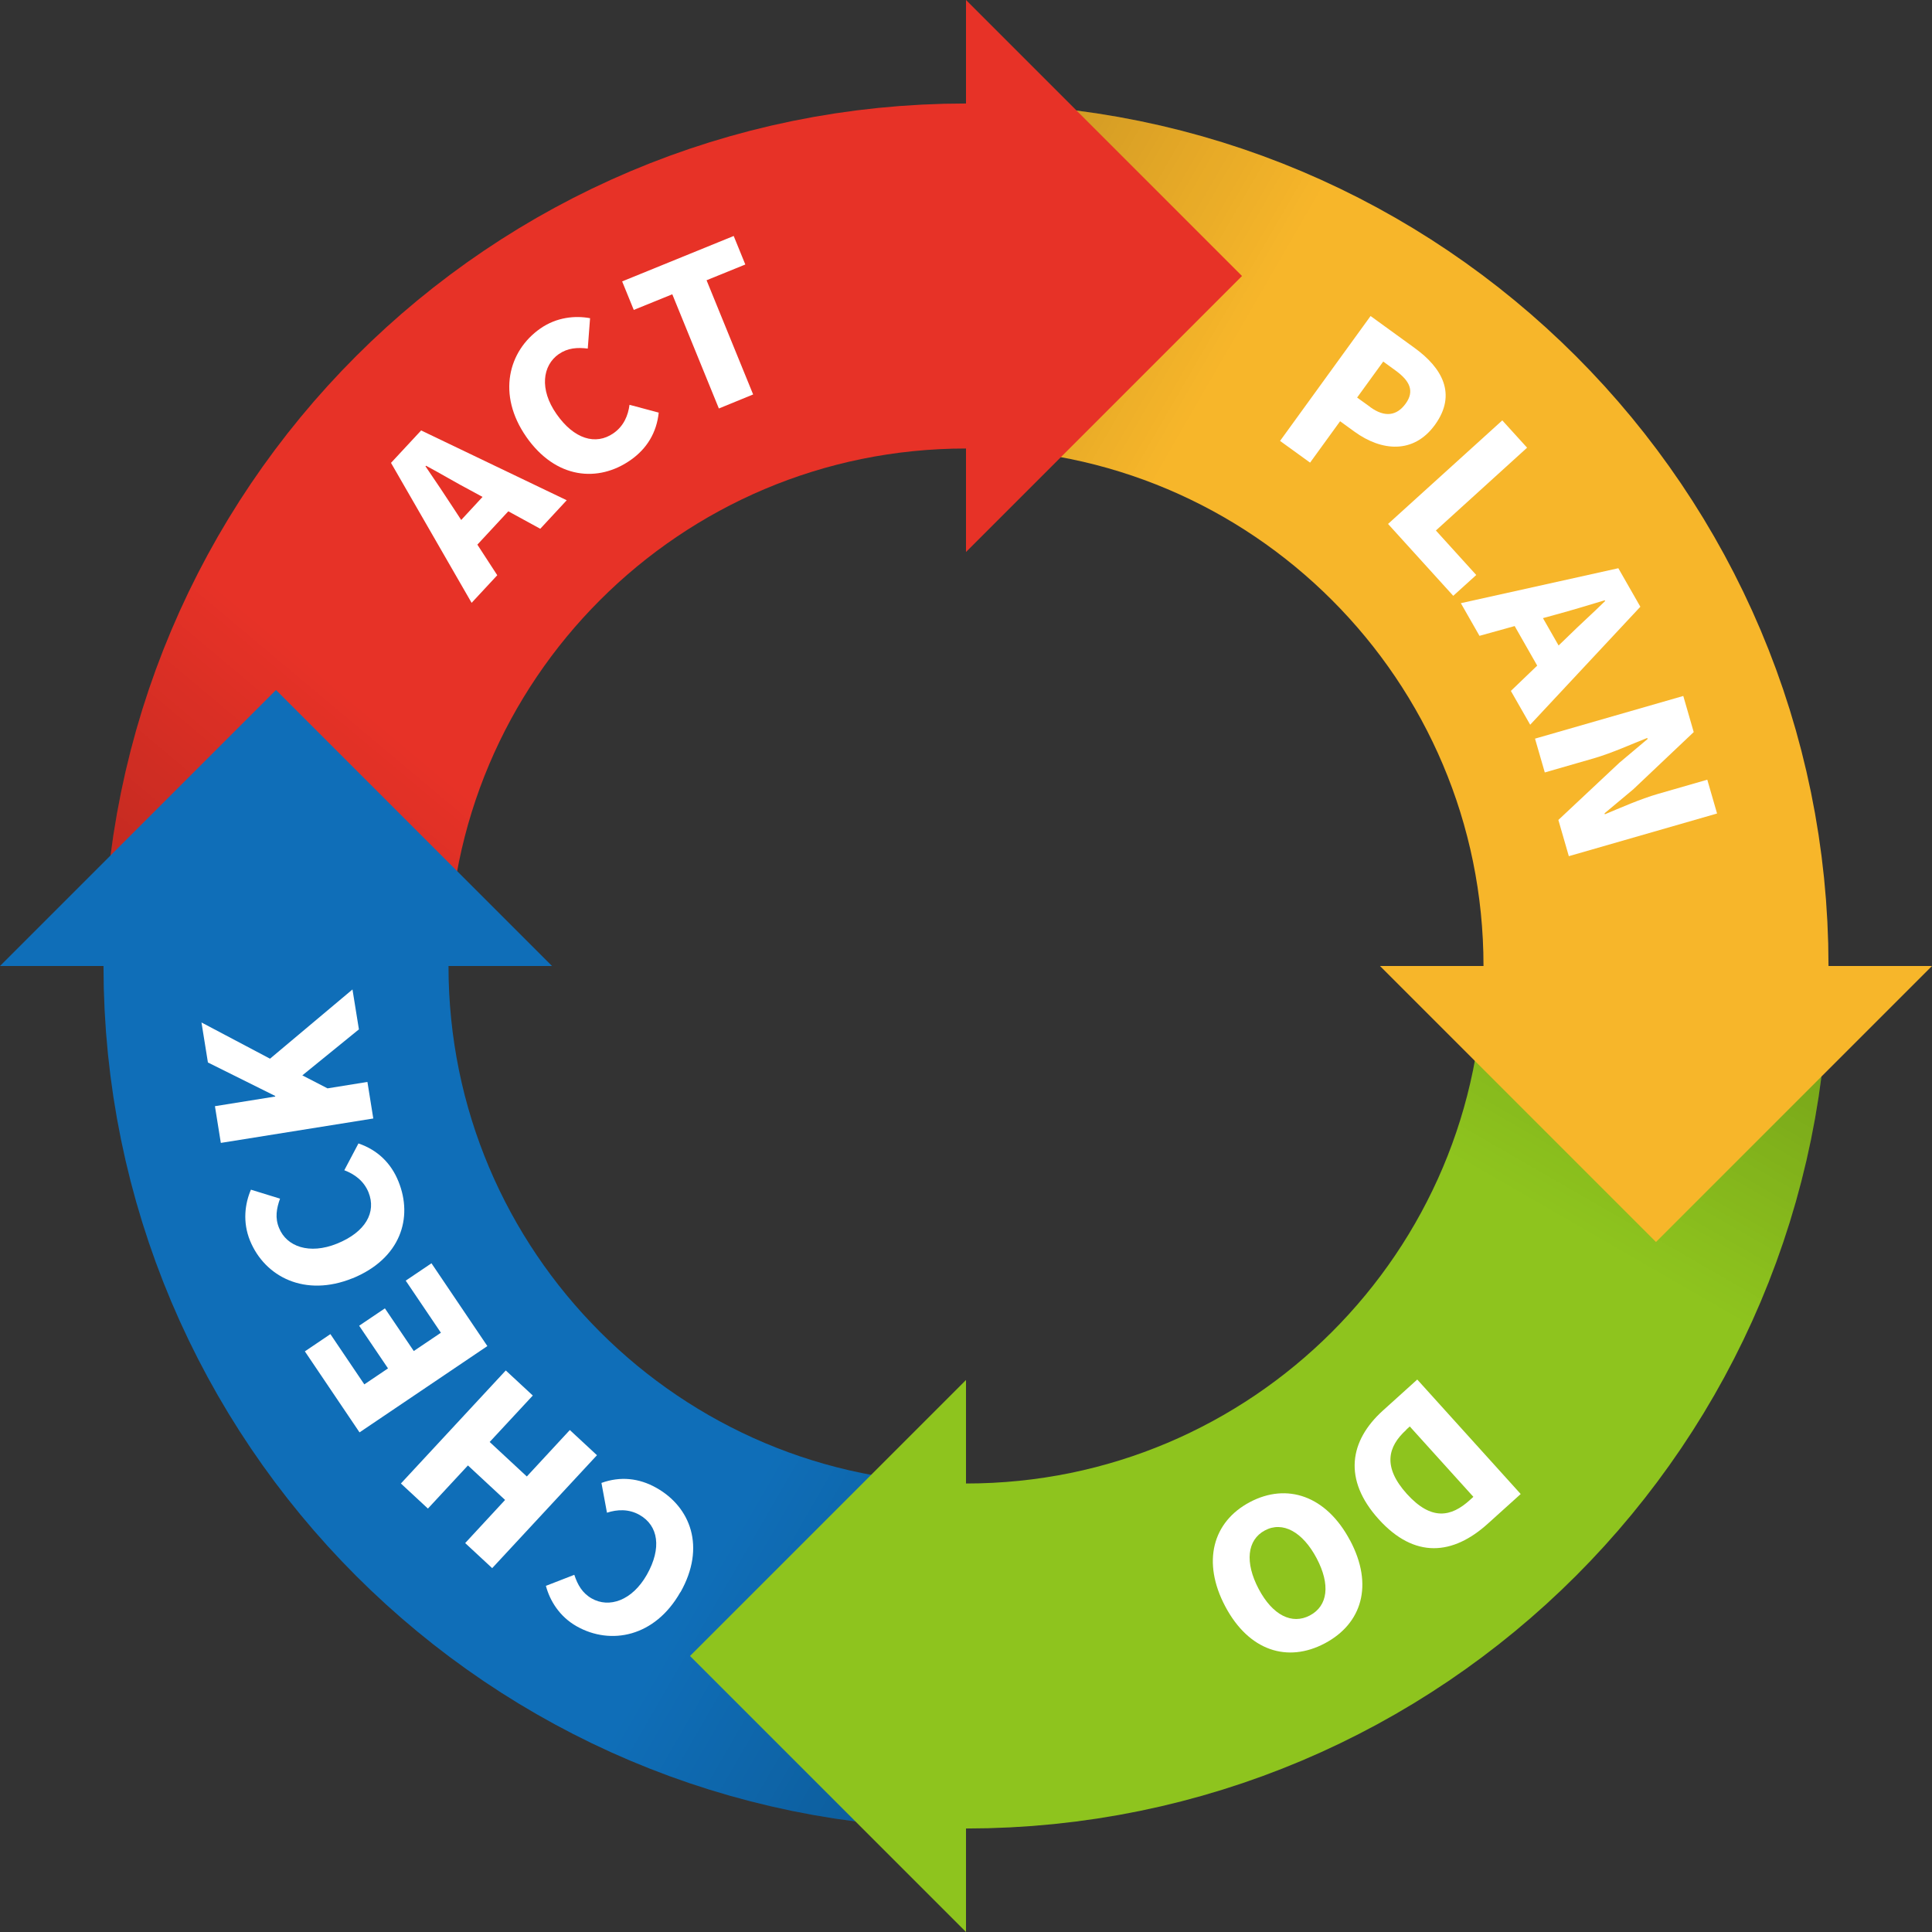 <?xml version="1.0" encoding="UTF-8"?><svg id="_イヤー_2" xmlns="http://www.w3.org/2000/svg" xmlns:xlink="http://www.w3.org/1999/xlink" viewBox="0 0 168 168"><rect x="0" y="0" width="168" height="168" fill="#333333" stroke="none"/><defs><linearGradient id="_称未設定グラデーション_36" x1="13.21" y1="87.53" x2="81.12" y2="6.59" gradientTransform="matrix(1, 0, 0, 1, 0, 0)" gradientUnits="userSpaceOnUse"><stop offset="0" stop-color="#000"/><stop offset=".3" stop-color="#000" stop-opacity="0"/></linearGradient><linearGradient id="_称未設定グラデーション_36-2" x1="144.97" y1="75.9" x2="93.75" y2="164.63" xlink:href="#_称未設定グラデーション_36"/><linearGradient id="_称未設定グラデーション_36-3" x1="75.9" y1="23.03" x2="164.63" y2="74.25" xlink:href="#_称未設定グラデーション_36"/><linearGradient id="_称未設定グラデーション_36-4" x1="92.1" y1="144.97" x2="3.37" y2="93.75" xlink:href="#_称未設定グラデーション_36"/></defs><g id="_イヤー_1-2"><g><g><path d="M24,84c0-33.14,26.86-60,60-60" style="fill:none; stroke:#e73227; stroke-miterlimit:10; stroke-width:30px;"/><path d="M24,84c0-33.14,26.86-60,60-60" style="fill:none; opacity:.2; stroke:url(#_称未設定グラデーション_36); stroke-miterlimit:10; stroke-width:30px;"/></g><g><path d="M144,84c0,33.14-26.86,60-60,60" style="fill:none; stroke:#8ec41e; stroke-miterlimit:10; stroke-width:30px;"/><path d="M144,84c0,33.14-26.86,60-60,60" style="fill:none; opacity:.2; stroke:url(#_称未設定グラデーション_36-2); stroke-miterlimit:10; stroke-width:30px;"/></g><g><path d="M84,24c33.14,0,60,26.86,60,60" style="fill:none; stroke:#f7b62a; stroke-miterlimit:10; stroke-width:30px;"/><path d="M84,24c33.14,0,60,26.86,60,60" style="fill:none; opacity:.2; stroke:url(#_称未設定グラデーション_36-3); stroke-miterlimit:10; stroke-width:30px;"/></g><g><path d="M84,144c-33.14,0-60-26.86-60-60" style="fill:none; stroke:#0f6eb8; stroke-miterlimit:10; stroke-width:30px;"/><path d="M84,144c-33.14,0-60-26.86-60-60" style="fill:none; opacity:.2; stroke:url(#_称未設定グラデーション_36-4); stroke-miterlimit:10; stroke-width:30px;"/></g><polygon points="84 0 84 48 108 24 84 0" style="fill:#e73227;"/><polygon points="0 84 48 84 24 60 0 84" style="fill:#0f6eb8;"/><polygon points="84 168 84 120 60 144 84 168" style="fill:#8ec41e;"/><polygon points="168 84 120 84 144 108 168 84" style="fill:#f7b62a;"/><g><path d="M119.18,27.48l3.82,2.77c2.38,1.72,3.72,4.01,1.78,6.69-1.87,2.58-4.67,2.28-6.98,.61l-1.27-.92-2.61,3.6-2.61-1.89,7.87-10.86Zm-.03,7.92c1.27,.92,2.31,.76,3.08-.3,.79-1.09,.37-1.98-.89-2.89l-1.06-.77-2.27,3.13,1.14,.82Z" style="fill:#fff;"/><path d="M130.62,36.54l2.17,2.39-7.93,7.2,3.51,3.87-2,1.81-5.67-6.25,9.94-9.01Z" style="fill:#fff;"/><path d="M140.73,49.42l1.91,3.34-9.58,10.26-1.68-2.94,2.29-2.2-1.96-3.44-3.06,.85-1.62-2.84,13.7-3.04Zm-6.56,4.33l1.36,2.38,.84-.81c.98-.97,2.2-2.06,3.21-3.06l-.04-.06c-1.38,.42-2.92,.88-4.24,1.24l-1.13,.31Z" style="fill:#fff;"/><path d="M146.37,60.51l.91,3.15-5.26,4.98-2.49,2.08,.02,.09c1.32-.55,3.1-1.34,4.64-1.78l4.27-1.23,.85,2.94-12.89,3.71-.91-3.15,5.3-4.97,2.46-2.07-.03-.09c-1.4,.55-3.09,1.32-4.64,1.77l-4.27,1.23-.85-2.94,12.89-3.71Z" style="fill:#fff;"/></g><g><path d="M34,40.25l2.62-2.82,12.66,6.07-2.3,2.48-2.78-1.52-2.69,2.9,1.73,2.66-2.23,2.4-7.01-12.17Zm6.1,4.97l1.86-2.01-1.03-.56c-1.22-.64-2.63-1.48-3.88-2.15l-.05,.05c.81,1.19,1.71,2.52,2.46,3.68l.64,.98Z" style="fill:#fff;"/><path d="M45.76,37.98c-2.55-3.66-1.57-7.46,1.22-9.41,1.43-1,3.05-1.14,4.33-.9l-.2,2.64c-.91-.11-1.73-.06-2.52,.48-1.42,.99-1.7,3.07-.2,5.21,1.52,2.18,3.41,2.75,4.96,1.67,.89-.62,1.27-1.54,1.39-2.47l2.54,.68c-.18,1.73-1.02,3.13-2.45,4.13-2.79,1.95-6.49,1.68-9.08-2.04Z" style="fill:#fff;"/><path d="M58.46,25.59l-3.35,1.36-1.01-2.48,9.7-3.95,1.01,2.48-3.37,1.37,4.05,9.93-2.98,1.22-4.05-9.93Z" style="fill:#fff;"/></g><g><path d="M59.16,138.45c-2.2,3.89-6.05,4.64-9.01,2.97-1.52-.86-2.34-2.25-2.68-3.52l2.47-.96c.29,.87,.69,1.59,1.52,2.06,1.5,.85,3.5,.2,4.79-2.07,1.31-2.32,1-4.27-.64-5.2-.94-.53-1.94-.48-2.83-.19l-.48-2.59c1.63-.59,3.26-.43,4.78,.43,2.96,1.67,4.32,5.13,2.09,9.08Z" style="fill:#fff;"/><path d="M42.81,136.37l-2.36-2.19,3.47-3.75-3.23-3-3.48,3.75-2.35-2.18,9.12-9.83,2.35,2.18-3.75,4.04,3.23,3,3.74-4.04,2.36,2.19-9.12,9.83Z" style="fill:#fff;"/><path d="M31.26,124.55l-4.75-7.04,2.22-1.5,2.95,4.37,2.06-1.39-2.51-3.71,2.24-1.51,2.51,3.71,2.36-1.59-3.06-4.53,2.24-1.51,4.86,7.2-11.11,7.5Z" style="fill:#fff;"/><path d="M30.66,111.15c-4.14,1.68-7.63-.12-8.92-3.27-.66-1.62-.44-3.22,.08-4.43l2.53,.78c-.31,.87-.45,1.68-.08,2.56,.65,1.6,2.62,2.33,5.04,1.35,2.47-1,3.44-2.72,2.73-4.47-.41-1-1.23-1.58-2.1-1.91l1.23-2.33c1.64,.56,2.83,1.69,3.48,3.31,1.28,3.15,.2,6.7-4,8.42Z" style="fill:#fff;"/><path d="M19.2,99.37l-.51-3.18,5.24-.84v-.05l-5.85-2.91-.56-3.48,5.96,3.15,7.17-6.02,.56,3.47-4.92,4,2.19,1.13,3.47-.56,.51,3.18-13.24,2.12Z" style="fill:#fff;"/></g><g><path d="M132.24,129.91l-2.86,2.58c-3.03,2.74-6.36,3.08-9.49-.38s-2.54-6.83,.36-9.45l2.99-2.7,8.99,9.95Zm-9.96-5.57c-1.6,1.45-2.07,3.21,.06,5.57,2.14,2.36,3.86,1.99,5.46,.54l.32-.29-5.53-6.12-.32,.29Z" style="fill:#fff;"/><path d="M117.4,133.95c2.06,3.88,1.03,7.24-2.2,8.95s-6.59,.67-8.65-3.2c-2.06-3.88-1.1-7.37,2.13-9.08,3.23-1.71,6.65-.56,8.71,3.32Zm-7.95,4.22c1.21,2.29,2.9,3.13,4.46,2.3s1.79-2.68,.58-4.97c-1.21-2.29-2.95-3.25-4.5-2.42-1.56,.83-1.75,2.8-.54,5.09Z" style="fill:#fff;"/></g></g></g></svg>